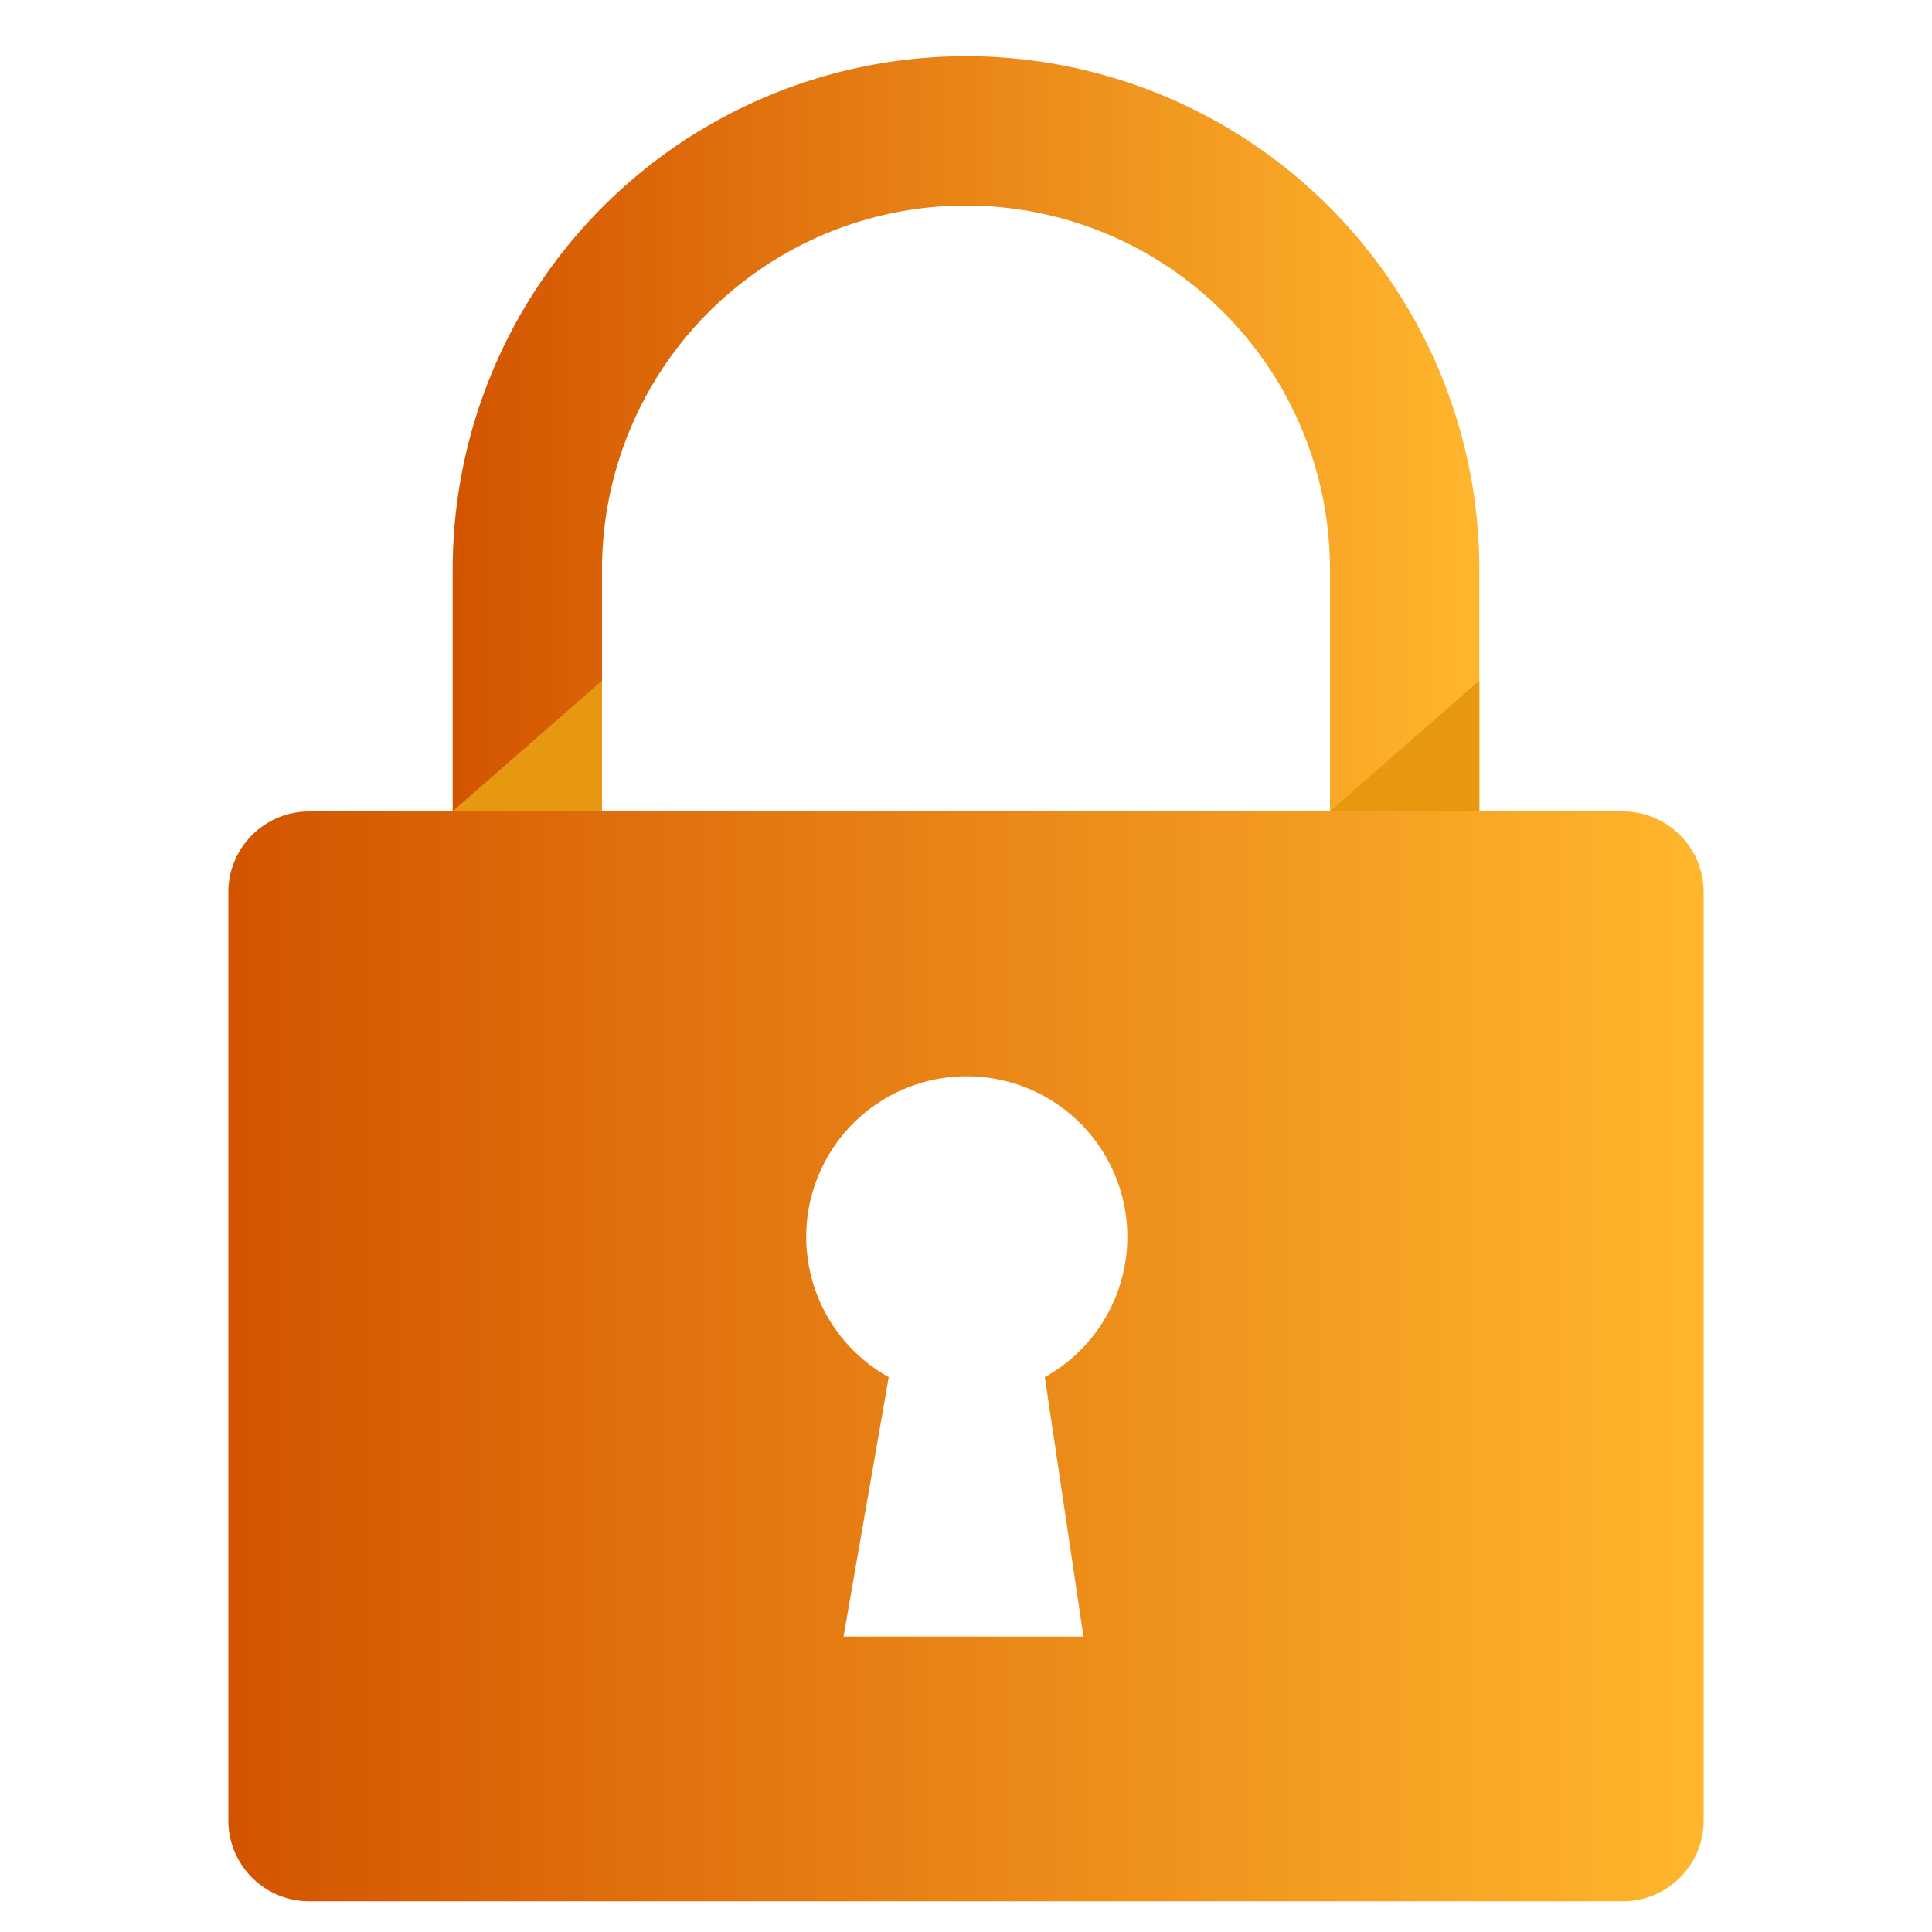<svg id="Layer_1" data-name="Layer 1" xmlns="http://www.w3.org/2000/svg" xmlns:xlink="http://www.w3.org/1999/xlink" viewBox="0 0 100 100"><defs><style>.cls-1{fill:url(#linear-gradient);}.cls-2{fill:url(#linear-gradient-2);}.cls-3{fill:#e59810;}</style><linearGradient id="linear-gradient" x1="11.85" y1="70.2" x2="88.15" y2="70.2" gradientUnits="userSpaceOnUse"><stop offset="0" stop-color="#d35400"/><stop offset="1" stop-color="#ffb62d"/></linearGradient><linearGradient id="linear-gradient-2" x1="23.43" y1="22.45" x2="76.57" y2="22.45" xlink:href="#linear-gradient"/></defs><path class="cls-1" d="M84,42H16a4.18,4.18,0,0,0-4.18,4.18V94.24A4.18,4.18,0,0,0,16,98.41H84a4.18,4.18,0,0,0,4.18-4.17V46.17A4.18,4.18,0,0,0,84,42ZM56.08,84.71H43.66L46,71.28a8.31,8.31,0,1,1,8.08,0Z"/><path class="cls-2" d="M76.57,29.48V42H68.84V29.48a18.84,18.84,0,0,0-37.68,0V42H23.43V29.48a26.57,26.57,0,1,1,53.14,0Z"/><polygon class="cls-3" points="68.84 41.99 76.57 35.23 76.57 41.99 68.84 41.99"/><polygon class="cls-3" points="23.43 41.99 31.16 35.23 31.16 41.99 23.43 41.99"/></svg>